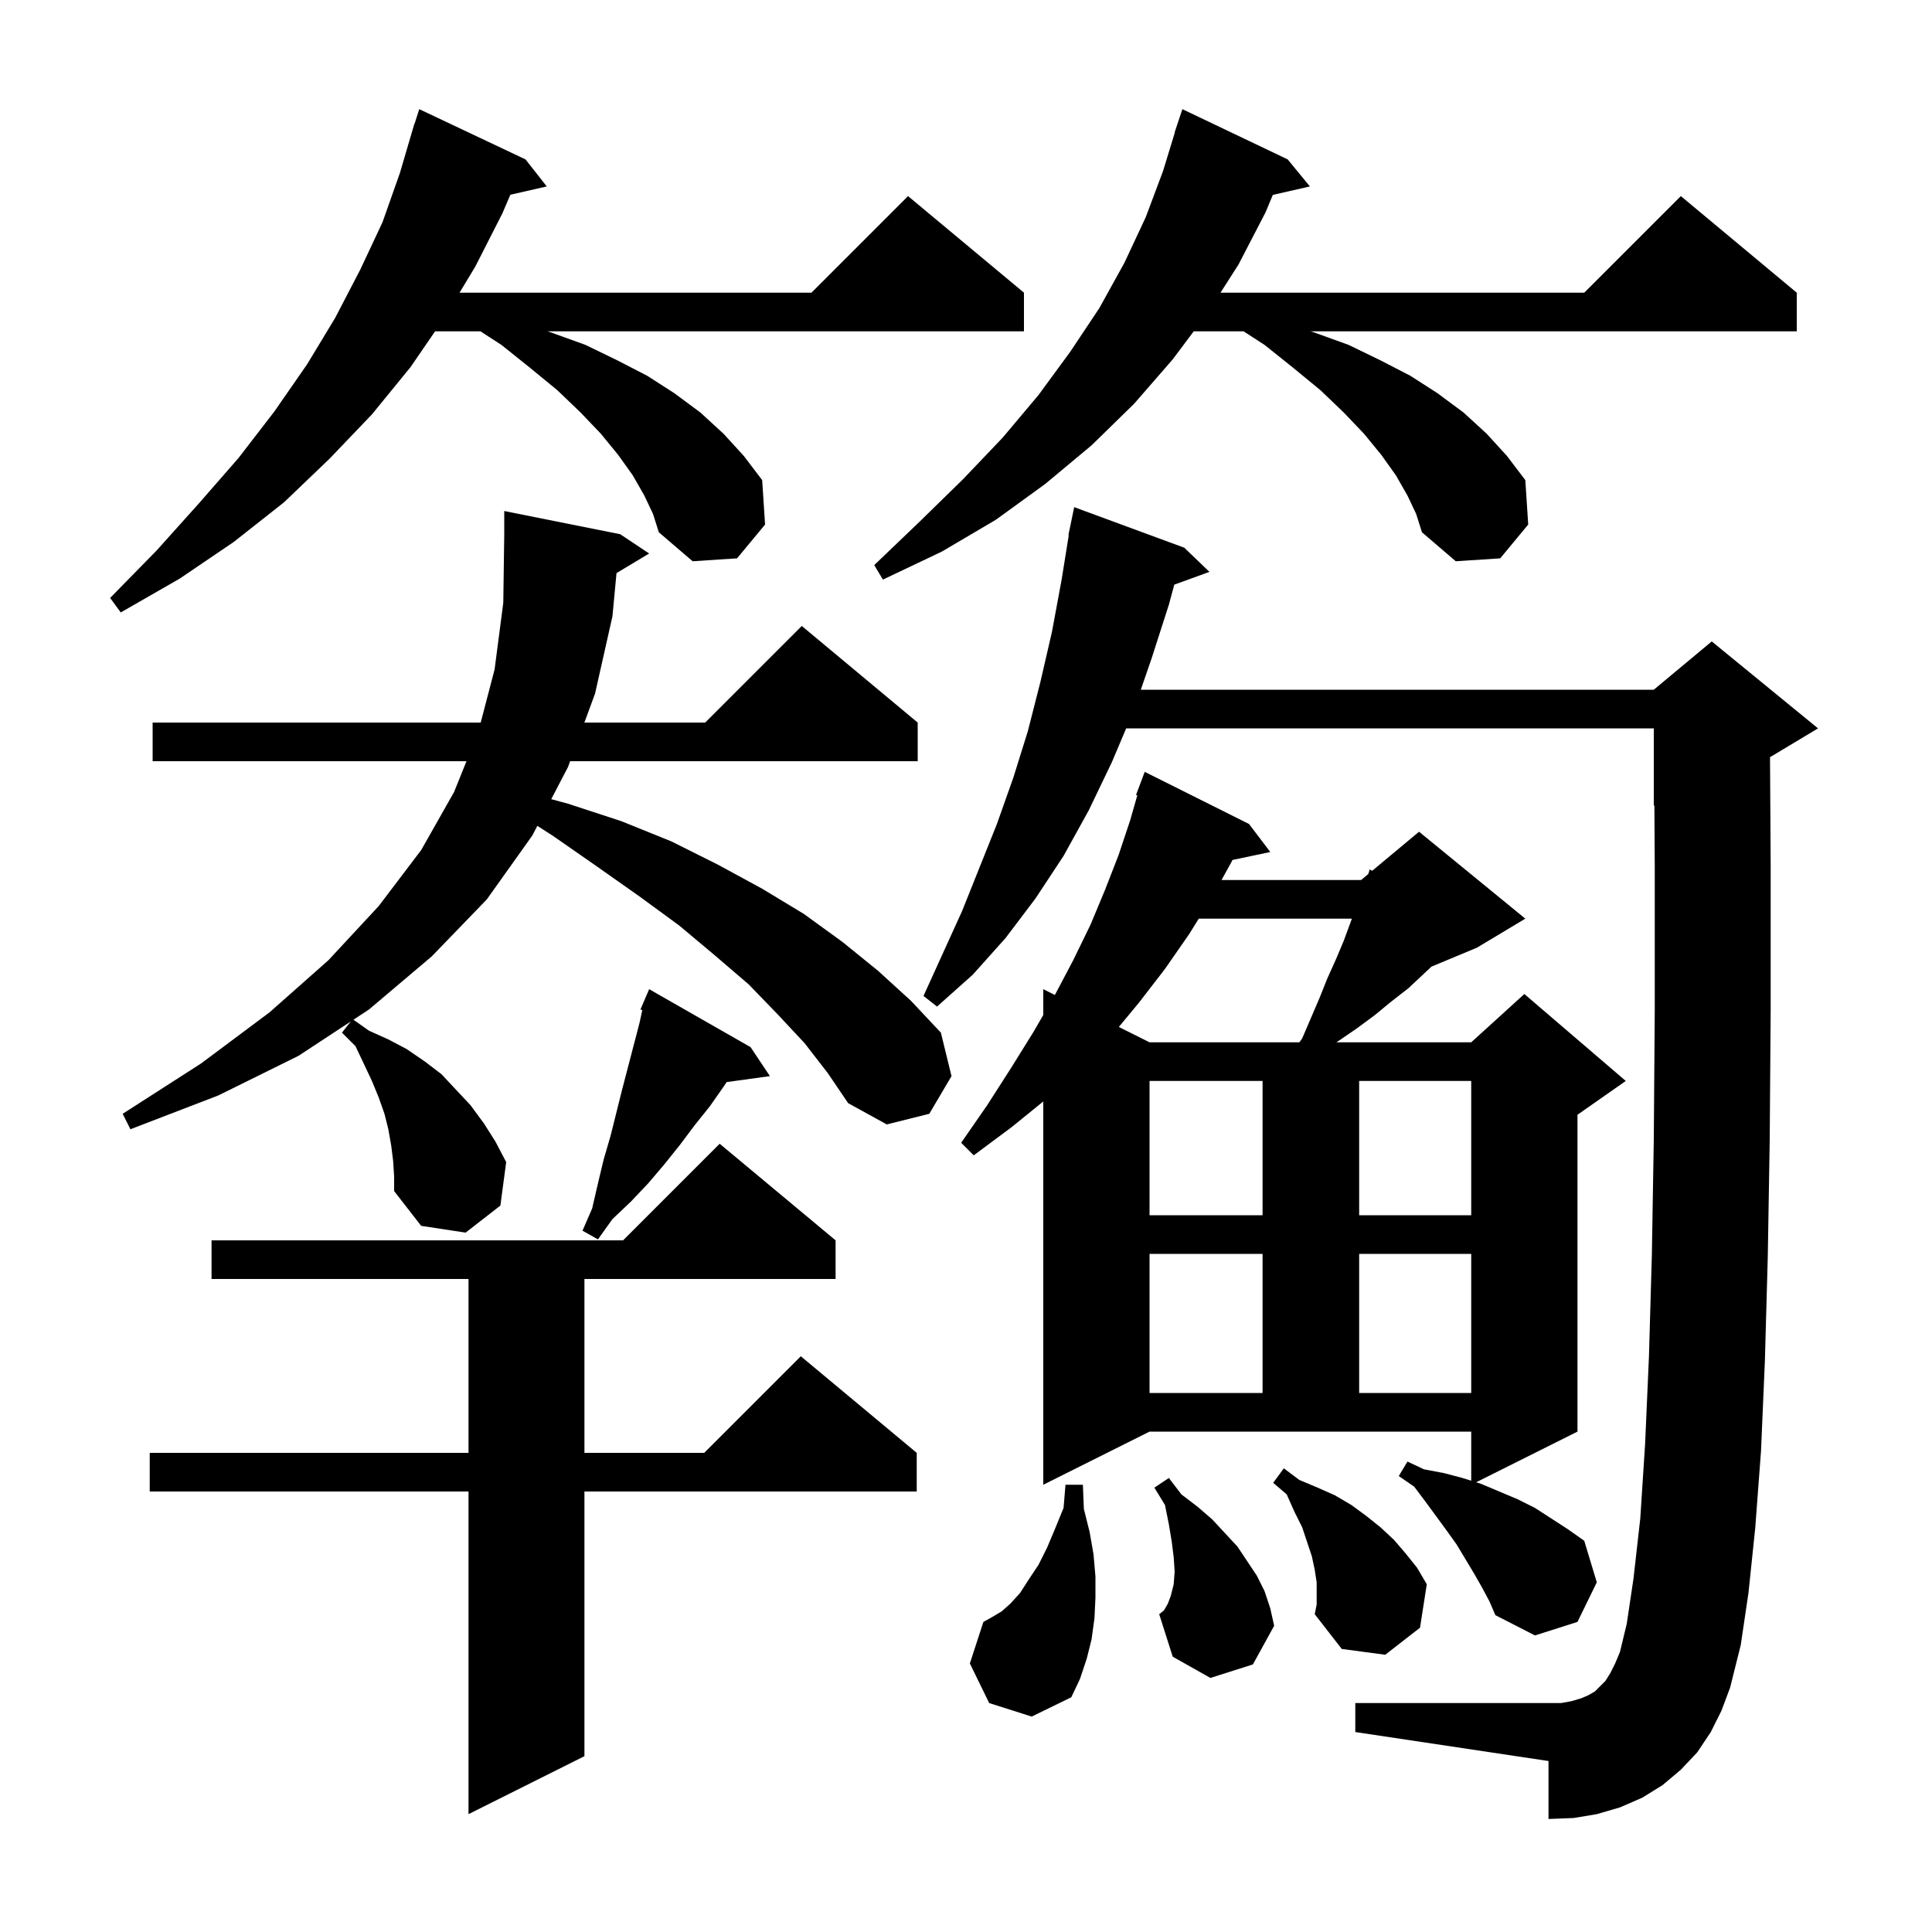 <svg xmlns="http://www.w3.org/2000/svg" xmlns:xlink="http://www.w3.org/1999/xlink" version="1.1" baseProfile="full" viewBox="0 0 200 200" width="200" height="200"><g fill="currentColor"><path d="M 86.5 128.4 L 86.5 132.4 L 60.5 132.4 L 60.5 150.4 L 72.9 150.4 L 82.9 140.4 L 94.9 150.4 L 94.9 154.4 L 60.5 154.4 L 60.5 181.8 L 48.5 187.8 L 48.5 154.4 L 15.5 154.4 L 15.5 150.4 L 48.5 150.4 L 48.5 132.4 L 21.9 132.4 L 21.9 128.4 L 64.5 128.4 L 74.5 118.4 Z M 102.4 176.3 L 100.4 172.2 L 101.8 167.9 L 102.7 167.4 L 103.7 166.8 L 104.6 166.0 L 105.6 164.9 L 106.5 163.5 L 107.5 162.0 L 108.4 160.2 L 109.2 158.3 L 110.1 156.1 L 110.3 153.7 L 112.1 153.7 L 112.2 156.2 L 112.8 158.6 L 113.2 160.9 L 113.4 163.2 L 113.4 165.4 L 113.3 167.5 L 113.0 169.7 L 112.5 171.7 L 111.8 173.8 L 110.9 175.7 L 106.8 177.7 Z M 177.1 179.3 L 175.7 181.4 L 174.0 183.2 L 172.1 184.8 L 170.0 186.1 L 167.7 187.1 L 165.3 187.8 L 162.9 188.2 L 160.3 188.3 L 160.3 182.3 L 140.3 179.3 L 140.3 176.3 L 161.6 176.3 L 162.7 176.1 L 163.7 175.8 L 164.4 175.5 L 165.1 175.1 L 166.2 174.0 L 166.7 173.2 L 167.2 172.2 L 167.7 171.0 L 168.4 168.1 L 169.1 163.4 L 169.8 157.2 L 170.3 149.5 L 170.7 140.4 L 171.0 129.9 L 171.2 117.9 L 171.3 104.5 L 171.3 89.7 L 171.261 83.375 L 171.2 83.4 L 171.2 75.4 L 116.581 75.4 L 115.1 78.9 L 112.7 83.9 L 110.1 88.6 L 107.2 93.0 L 104.1 97.1 L 100.7 100.9 L 97.0 104.2 L 95.6 103.1 L 99.6 94.3 L 103.2 85.3 L 104.9 80.5 L 106.4 75.7 L 107.7 70.6 L 108.9 65.4 L 109.9 60.0 L 110.639 55.404 L 110.6 55.4 L 110.776 54.549 L 110.8 54.4 L 110.807 54.401 L 111.2 52.5 L 122.6 56.7 L 125.2 59.2 L 121.563 60.522 L 121.0 62.6 L 119.2 68.2 L 118.095 71.4 L 171.2 71.4 L 177.2 66.4 L 188.2 75.4 L 183.231 78.382 L 183.3 89.7 L 183.3 104.5 L 183.2 118.0 L 183.0 130.1 L 182.7 140.9 L 182.3 150.2 L 181.7 158.2 L 181.0 164.9 L 180.2 170.3 L 179.1 174.7 L 178.2 177.1 Z M 136.3 163.8 L 136.1 162.5 L 135.8 161.1 L 134.8 158.1 L 134.0 156.5 L 133.2 154.7 L 131.8 153.5 L 132.9 152.0 L 134.5 153.2 L 136.4 154.0 L 138.2 154.8 L 139.9 155.8 L 141.4 156.9 L 142.9 158.1 L 144.3 159.4 L 145.5 160.8 L 146.7 162.3 L 147.7 164.0 L 147.0 168.5 L 143.4 171.3 L 138.9 170.7 L 136.1 167.1 L 136.3 166.1 Z M 153.4 164.3 L 152.6 162.9 L 150.8 159.9 L 149.8 158.5 L 147.6 155.5 L 146.4 153.9 L 144.8 152.8 L 145.7 151.3 L 147.4 152.1 L 149.5 152.5 L 151.4 153.0 L 152.3 153.284 L 152.3 148.2 L 119.0 148.2 L 108.0 153.7 L 108.0 114.024 L 104.7 116.7 L 100.8 119.6 L 99.5 118.3 L 102.2 114.4 L 104.7 110.5 L 107.0 106.8 L 108.0 105.073 L 108.0 102.4 L 109.2 103.0 L 111.1 99.4 L 112.9 95.7 L 114.4 92.1 L 115.8 88.5 L 117.0 84.9 L 117.733 82.334 L 117.6 82.3 L 118.5 79.9 L 129.3 85.3 L 131.5 88.2 L 127.581 89.025 L 127.5 89.2 L 126.45 91.1 L 140.9 91.1 L 141.638 90.485 L 141.8 90.0 L 142.043 90.148 L 146.9 86.1 L 157.9 95.1 L 152.9 98.1 L 148.184 100.065 L 145.8 102.3 L 144.0 103.7 L 142.3 105.1 L 140.4 106.5 L 138.5 107.8 L 138.333 107.9 L 152.3 107.9 L 157.8 102.9 L 168.3 111.9 L 163.3 115.4 L 163.3 148.2 L 152.81 153.445 L 153.3 153.6 L 157.1 155.2 L 158.9 156.1 L 162.3 158.3 L 164.0 159.5 L 165.3 163.8 L 163.3 167.9 L 158.9 169.3 L 154.8 167.2 L 154.2 165.8 Z M 125.3 173.7 L 121.4 171.5 L 120.0 167.1 L 120.5 166.7 L 120.9 166.0 L 121.2 165.2 L 121.5 164.0 L 121.6 162.7 L 121.5 161.2 L 121.3 159.6 L 121.0 157.8 L 120.6 155.8 L 119.5 154.0 L 121.0 153.0 L 122.3 154.7 L 124.0 156.0 L 125.5 157.3 L 128.1 160.1 L 130.1 163.1 L 130.9 164.7 L 131.5 166.5 L 131.9 168.3 L 129.7 172.3 Z M 119.0 129.8 L 119.0 144.2 L 130.7 144.2 L 130.7 129.8 Z M 140.7 129.8 L 140.7 144.2 L 152.3 144.2 L 152.3 129.8 Z M 77.7 108.4 L 79.7 111.4 L 75.222 112.018 L 74.9 112.5 L 73.5 114.5 L 71.9 116.5 L 70.4 118.5 L 68.8 120.5 L 67.1 122.5 L 65.3 124.4 L 63.4 126.2 L 61.9 128.3 L 60.3 127.4 L 61.3 125.1 L 61.9 122.5 L 62.5 120.0 L 63.2 117.6 L 64.4 112.8 L 66.2 105.9 L 66.49 104.565 L 66.3 104.5 L 67.2 102.4 Z M 63.821 59.327 L 63.4 63.8 L 61.6 71.8 L 60.495 74.8 L 73.0 74.8 L 83.0 64.8 L 95.0 74.8 L 95.0 78.8 L 59.021 78.8 L 58.8 79.4 L 57.065 82.729 L 58.8 83.2 L 64.3 85.0 L 69.5 87.1 L 74.3 89.5 L 78.9 92.0 L 83.2 94.6 L 87.2 97.5 L 90.9 100.5 L 94.3 103.6 L 97.4 106.9 L 98.5 111.4 L 96.2 115.3 L 91.8 116.4 L 87.8 114.2 L 85.7 111.1 L 83.3 108.0 L 80.5 105.0 L 77.5 101.9 L 74.0 98.9 L 70.3 95.8 L 66.2 92.8 L 61.8 89.7 L 57.2 86.5 L 55.625 85.492 L 55.1 86.5 L 50.4 93.1 L 44.7 99.0 L 38.2 104.5 L 36.586 105.561 L 38.2 106.7 L 40.2 107.6 L 42.1 108.6 L 44.0 109.9 L 45.7 111.2 L 48.7 114.4 L 50.1 116.3 L 51.3 118.2 L 52.4 120.3 L 51.8 124.8 L 48.2 127.6 L 43.6 126.9 L 40.8 123.3 L 40.8 121.8 L 40.7 120.2 L 40.5 118.6 L 40.2 116.9 L 39.8 115.3 L 39.2 113.6 L 38.5 111.9 L 37.7 110.2 L 36.8 108.3 L 35.4 106.9 L 36.309 105.744 L 30.9 109.3 L 22.6 113.4 L 13.5 116.9 L 12.7 115.3 L 20.8 110.1 L 27.9 104.8 L 34.0 99.4 L 39.2 93.8 L 43.6 88.0 L 47.0 82.0 L 48.29 78.8 L 15.8 78.8 L 15.8 74.8 L 49.762 74.8 L 51.2 69.3 L 52.1 62.4 L 52.2 55.3 L 52.2 52.9 L 64.2 55.3 L 67.2 57.3 Z M 119.0 111.9 L 119.0 125.8 L 130.7 125.8 L 130.7 111.9 Z M 140.7 111.9 L 140.7 125.8 L 152.3 125.8 L 152.3 111.9 Z M 124.095 95.1 L 123.1 96.7 L 120.6 100.3 L 117.9 103.8 L 115.82 106.31 L 119.0 107.9 L 134.511 107.9 L 134.8 107.5 L 136.6 103.3 L 137.4 101.3 L 138.3 99.3 L 139.1 97.4 L 139.947 95.1 Z M 66.7 51.3 L 65.5 49.2 L 64.0 47.1 L 62.2 44.9 L 60.1 42.7 L 57.7 40.4 L 54.9 38.1 L 51.9 35.7 L 49.736 34.3 L 45.039 34.3 L 42.5 38.0 L 38.5 42.9 L 34.1 47.5 L 29.4 52.0 L 24.2 56.1 L 18.6 59.9 L 12.5 63.4 L 11.4 61.9 L 16.2 57.0 L 20.6 52.1 L 24.7 47.4 L 28.4 42.6 L 31.8 37.7 L 34.7 32.9 L 37.3 27.9 L 39.6 23.0 L 41.4 17.9 L 42.606 13.801 L 42.6 13.8 L 42.673 13.573 L 42.9 12.8 L 42.918 12.806 L 43.4 11.3 L 54.4 16.5 L 56.6 19.3 L 52.832 20.159 L 52.0 22.1 L 49.2 27.6 L 47.57 30.3 L 84.0 30.3 L 94.0 20.3 L 106.0 30.3 L 106.0 34.3 L 56.675 34.3 L 57.0 34.4 L 60.6 35.7 L 63.9 37.3 L 67.0 38.9 L 69.8 40.7 L 72.5 42.7 L 74.9 44.9 L 77.0 47.2 L 78.9 49.7 L 79.2 54.3 L 76.3 57.8 L 71.7 58.1 L 68.2 55.1 L 67.6 53.2 Z M 145.7 51.3 L 144.5 49.2 L 143.0 47.1 L 141.2 44.9 L 139.1 42.7 L 136.7 40.4 L 133.9 38.1 L 130.9 35.7 L 128.736 34.3 L 123.575 34.3 L 121.4 37.2 L 117.4 41.8 L 113.0 46.1 L 108.2 50.1 L 103.1 53.8 L 97.5 57.1 L 91.4 60.0 L 90.5 58.5 L 95.2 54.0 L 99.7 49.6 L 103.8 45.3 L 107.5 40.9 L 110.8 36.4 L 113.8 31.9 L 116.4 27.2 L 118.6 22.5 L 120.4 17.7 L 121.623 13.705 L 121.6 13.7 L 122.4 11.3 L 133.3 16.5 L 135.6 19.3 L 131.763 20.175 L 131.0 22.0 L 128.2 27.4 L 126.344 30.3 L 164.0 30.3 L 174.0 20.3 L 186.0 30.3 L 186.0 34.3 L 135.675 34.3 L 136.0 34.4 L 139.6 35.7 L 142.9 37.3 L 146.0 38.9 L 148.8 40.7 L 151.5 42.7 L 153.9 44.9 L 156.0 47.2 L 157.9 49.7 L 158.2 54.3 L 155.3 57.8 L 150.7 58.1 L 147.2 55.1 L 146.6 53.2 Z "/></g></svg>